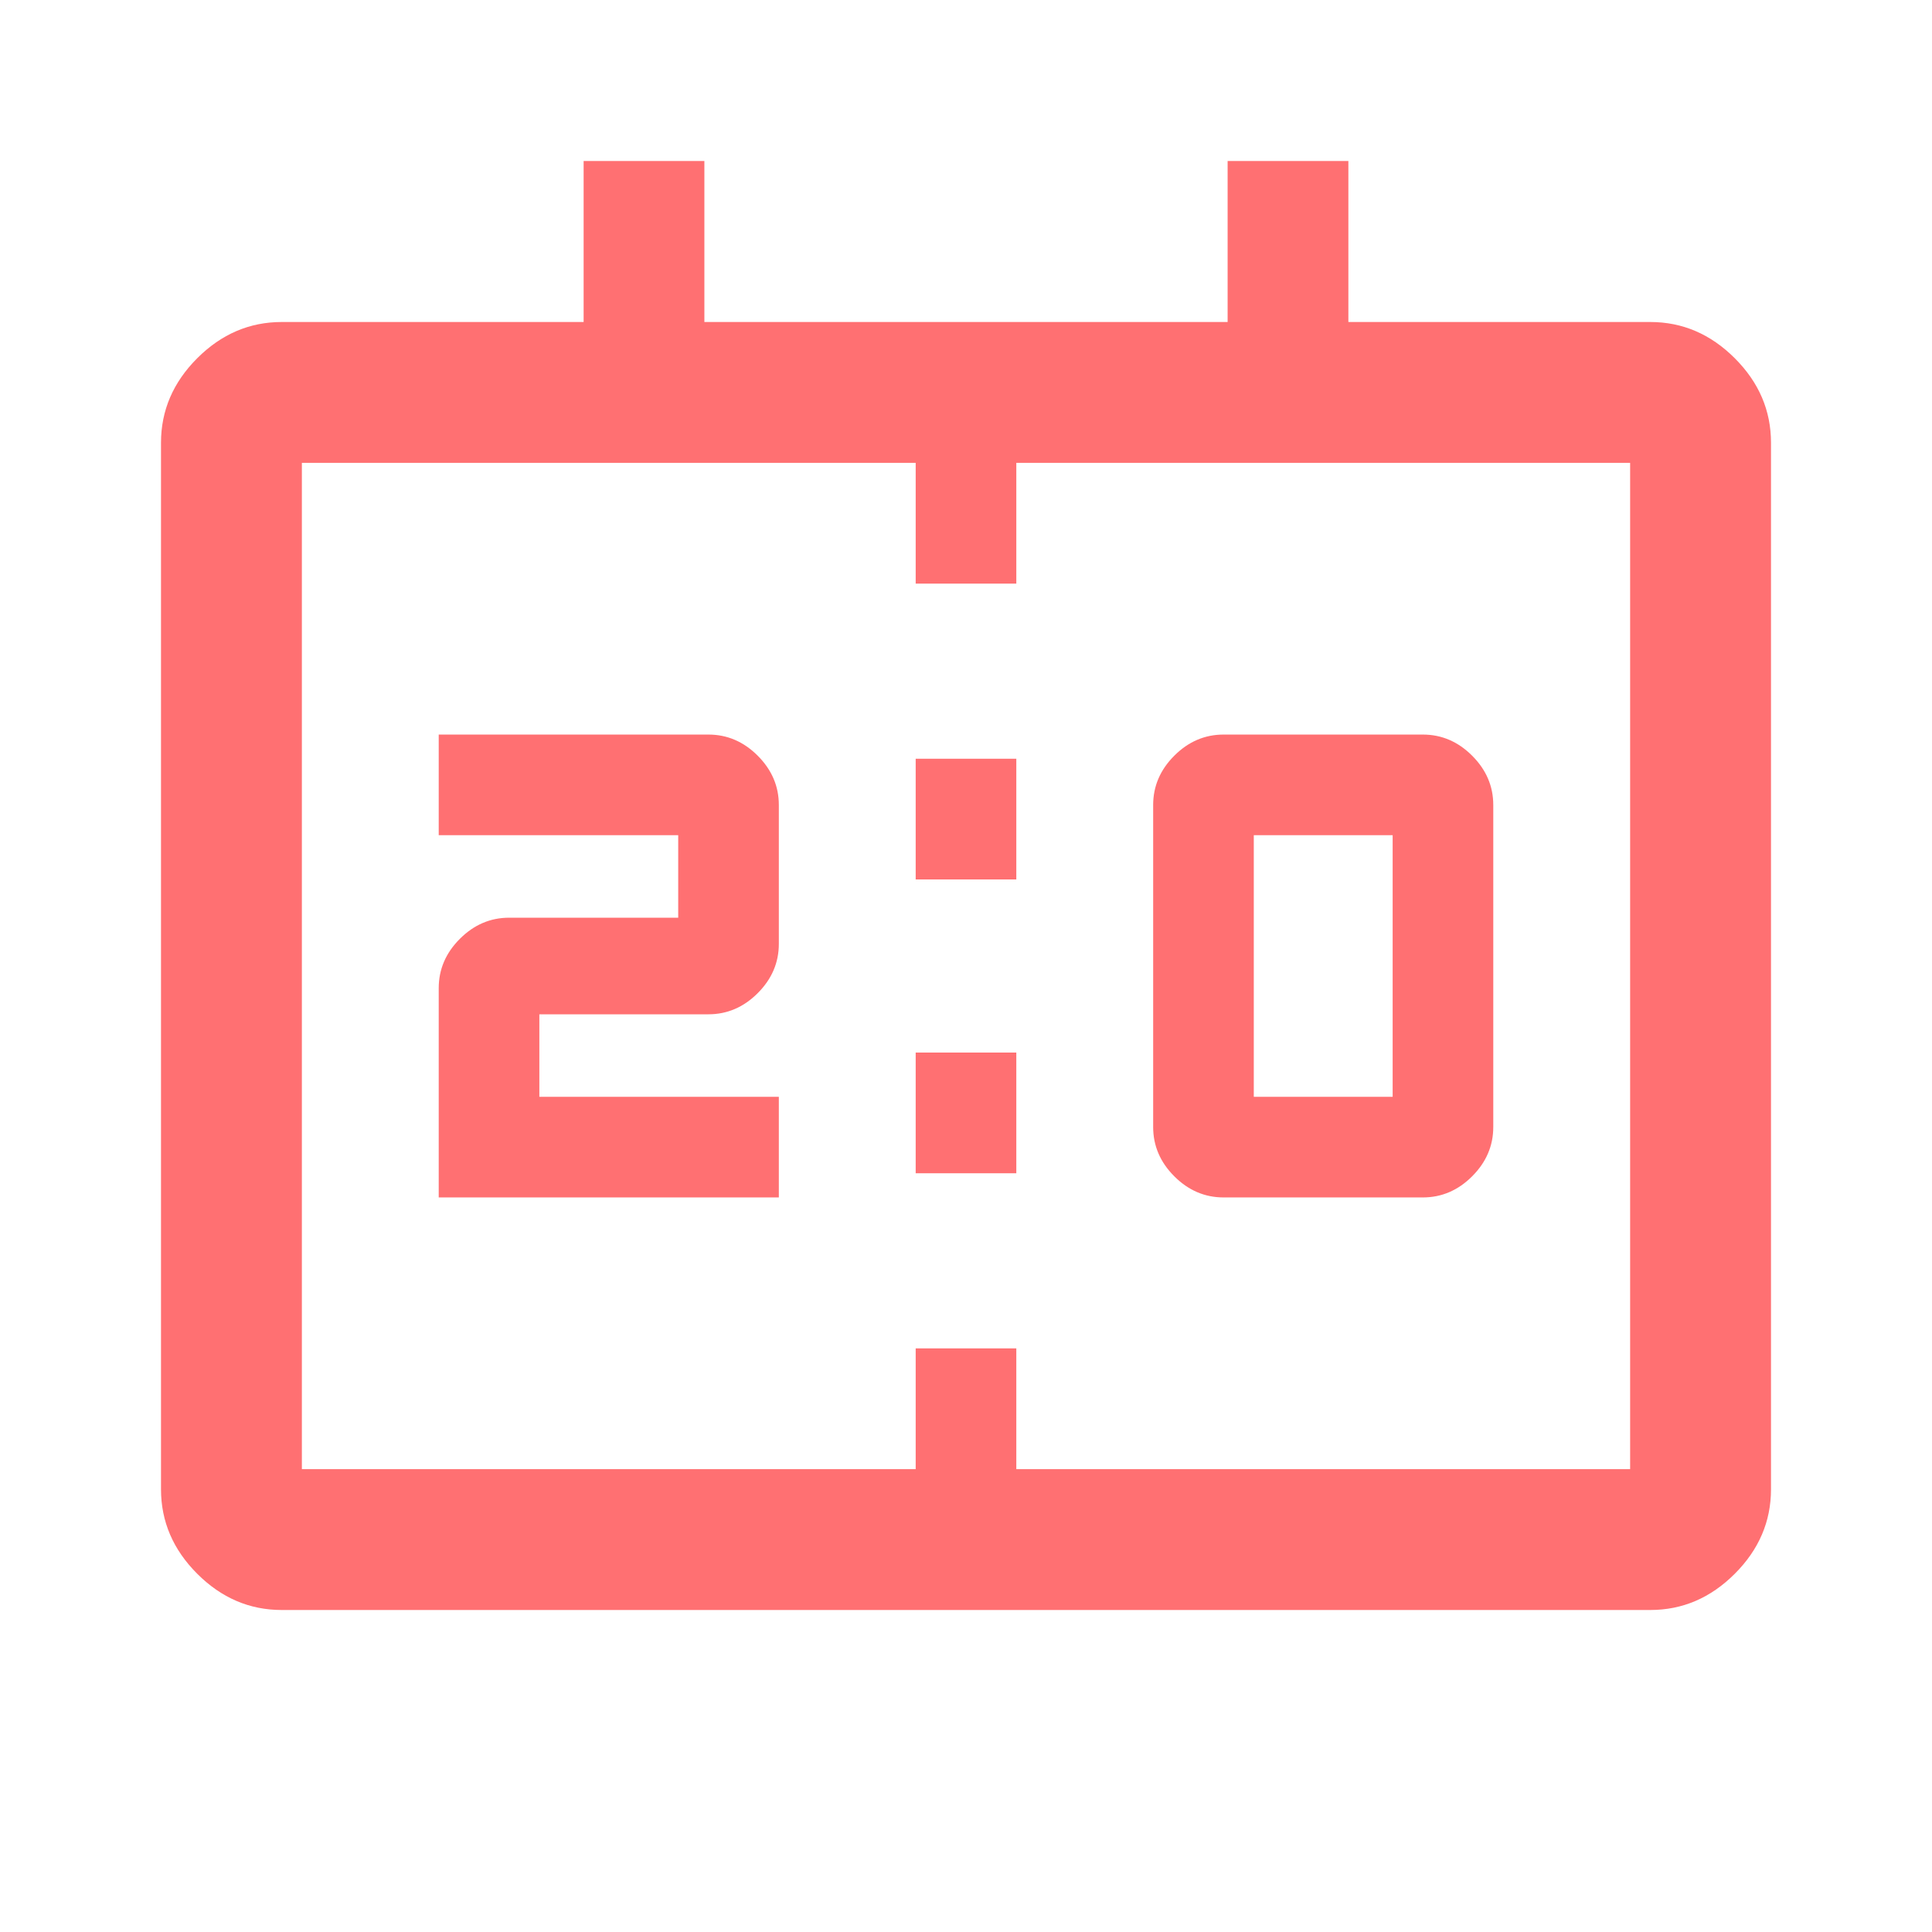 <svg xmlns="http://www.w3.org/2000/svg" fill="none" viewBox="0 0 48 48" id="Scoreboard--Streamline-Outlined-Material">
  <desc>
    Scoreboard Streamline Icon: https://streamlinehq.com
  </desc>
  <path fill="#ff7072" d="M30.4 29.75c-0.467 0 -0.875 -0.175 -1.225 -0.525 -0.35 -0.35 -0.525 -0.758 -0.525 -1.225v-8c0 -0.467 0.175 -0.875 0.525 -1.225 0.35 -0.35 0.758 -0.525 1.225 -0.525h4.95c0.467 0 0.875 0.175 1.225 0.525 0.35 0.35 0.525 0.758 0.525 1.225v8c0 0.467 -0.175 0.875 -0.525 1.225 -0.35 0.35 -0.758 0.525 -1.225 0.525H30.4Zm0.75 -2.5h3.45v-6.5h-3.45v6.5Zm-20.25 2.5v-5.2c0 -0.467 0.175 -0.875 0.525 -1.225 0.35 -0.35 0.758 -0.525 1.225 -0.525h4.2v-2.05H10.9v-2.5h6.7c0.467 0 0.875 0.175 1.225 0.525 0.35 0.35 0.525 0.758 0.525 1.225v3.45c0 0.467 -0.175 0.875 -0.525 1.225 -0.35 0.35 -0.758 0.525 -1.225 0.525h-4.2v2.05h5.95v2.5H10.9Zm11.85 -7.9v-3h2.5v3h-2.5Zm0 7.3v-3h2.5v3h-2.5ZM7 40c-0.8 0 -1.5 -0.3 -2.1 -0.9 -0.6 -0.6 -0.9 -1.3 -0.9 -2.1V11c0 -0.8 0.3 -1.5 0.9 -2.1C5.5 8.3 6.2 8 7 8h7.5V4h3v4h13V4h3v4H41c0.8 0 1.5 0.3 2.1 0.9 0.6 0.6 0.9 1.3 0.9 2.1v26c0 0.8 -0.3 1.5 -0.9 2.1 -0.6 0.6 -1.3 0.9 -2.1 0.9H7Zm0.5 -3.5h15.25v-3h2.5v3H40.5v-25H25.25v3h-2.5v-3H7.5v25Z" stroke-width="1"></path>
</svg>